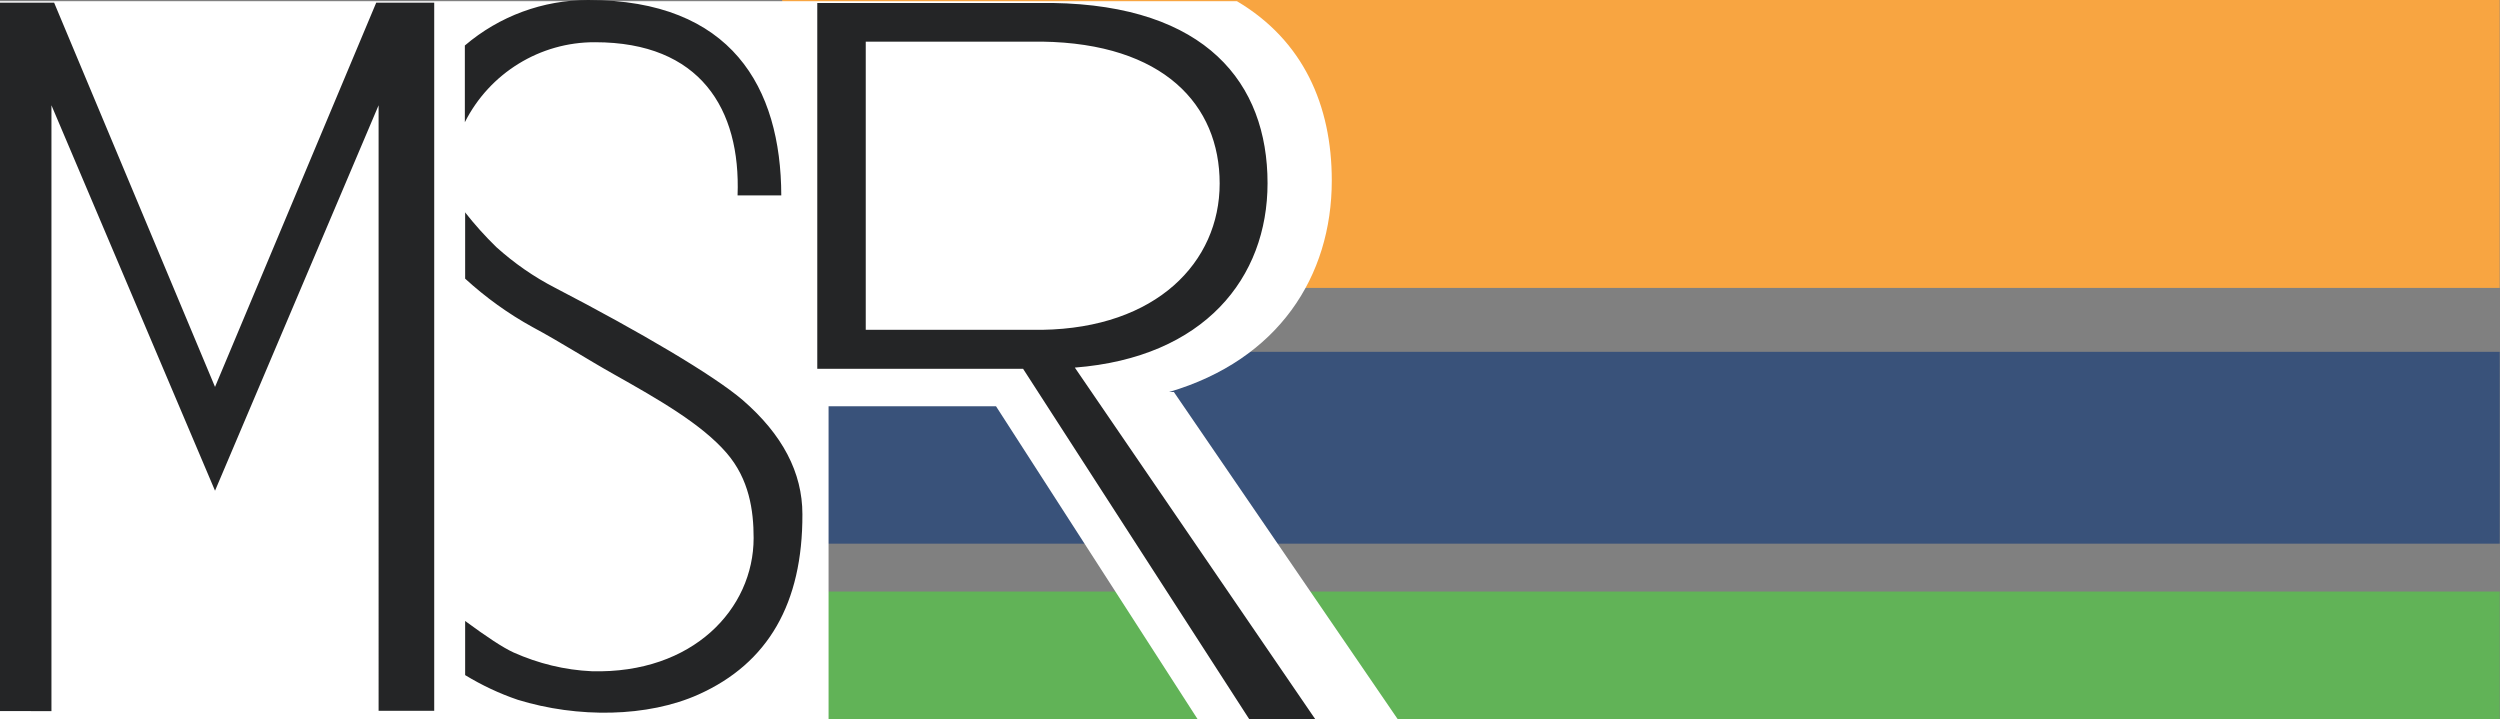 <?xml version="1.0" encoding="utf-8"?>
<!-- Generator: Adobe Illustrator 24.1.2, SVG Export Plug-In . SVG Version: 6.00 Build 0)  -->
<svg version="1.1" id="Слой_1" xmlns="http://www.w3.org/2000/svg" xmlns:xlink="http://www.w3.org/1999/xlink" x="0px" y="0px"
	 viewBox="0 0 840.6 241.9" style="enable-background:new 0 0 840.6 241.9;" xml:space="preserve">
<rect x="0" y="0" width="840.6" height="241.9" fill="#808080" stroke="none"/>
<style type="text/css">
	.st0{fill:#F8A541;}
	.st1{fill:#39527A;}
	.st2{fill:#61B357;}
	.st3{fill-rule:evenodd;clip-rule:evenodd;fill:#FFFFFF;}
	.st4{fill-rule:evenodd;clip-rule:evenodd;fill:#242526;}
</style>
<rect x="263" y="0" class="st0" width="577.5" height="96.8"/>
<rect x="263" y="118.3" class="st1" width="577.5" height="64.5"/>
<rect x="263" y="198.9" class="st2" width="577.5" height="43"/>
<path class="st3" d="M470.3,242.3H403l-68.1-105.7h-56.3v105.7H0V0.4h415.9c22.3,13.2,31.9,35,31.9,60.3c0,32.3-18,60.3-54.7,71.1
	h1.6L470.3,242.3z"/>
<path id="Combined-Shape-2" class="st4" d="M156.3,41.1V15.3C167.9,5.4,182.6,0,197.8,0c48.2,0,64.8,29.4,64.9,65.7H248
	c1.1-29.1-12.6-51.5-47.9-51.5C181.6,14.1,164.6,24.6,156.3,41.1z M361.4,123.6l80.9,118.3h-22.2L344,124h-69.2V1h79.1
	c51.6,0.8,72.3,26.9,72.3,60.6C426.2,93.4,405,120.2,361.4,123.6L361.4,123.6z M72.3,130.1L126.5,0.9H146v238.1h-18.7V35.4L72.3,165
	l-55-129.6v203.7H0V0.9h18.2L72.3,130.1z M350.4,14h-59.3v96.9h59.3c38.4-0.6,59.7-22.7,59.7-49.2S391.2,14.6,350.4,14z M156.3,71.3
	c3.3,4.2,6.8,8.1,10.6,11.8c6,5.4,12.6,10,19.8,13.7c28.7,14.9,53.3,29.4,63,37.7c13.4,11.6,20.1,24.4,20.1,38.4
	c0.1,29.9-11.5,50.1-34.9,60.6c-17.1,7.7-40.7,8-60.8,1.8c-6.2-2.1-12.1-4.9-17.7-8.3v-18.2c7.2,5.3,12.6,8.9,16.3,10.6
	c8.3,3.7,17.2,5.9,26.3,6.3c34,0.9,54.4-21,54.4-44.8c0-9.3-1.5-19.8-9.1-28.6c-8.4-9.7-22.7-17.9-37.8-26.4
	c-9.1-5.1-17.9-10.8-27.4-15.9c-8.2-4.5-15.8-10-22.7-16.3V71.3z"/>
</svg>
